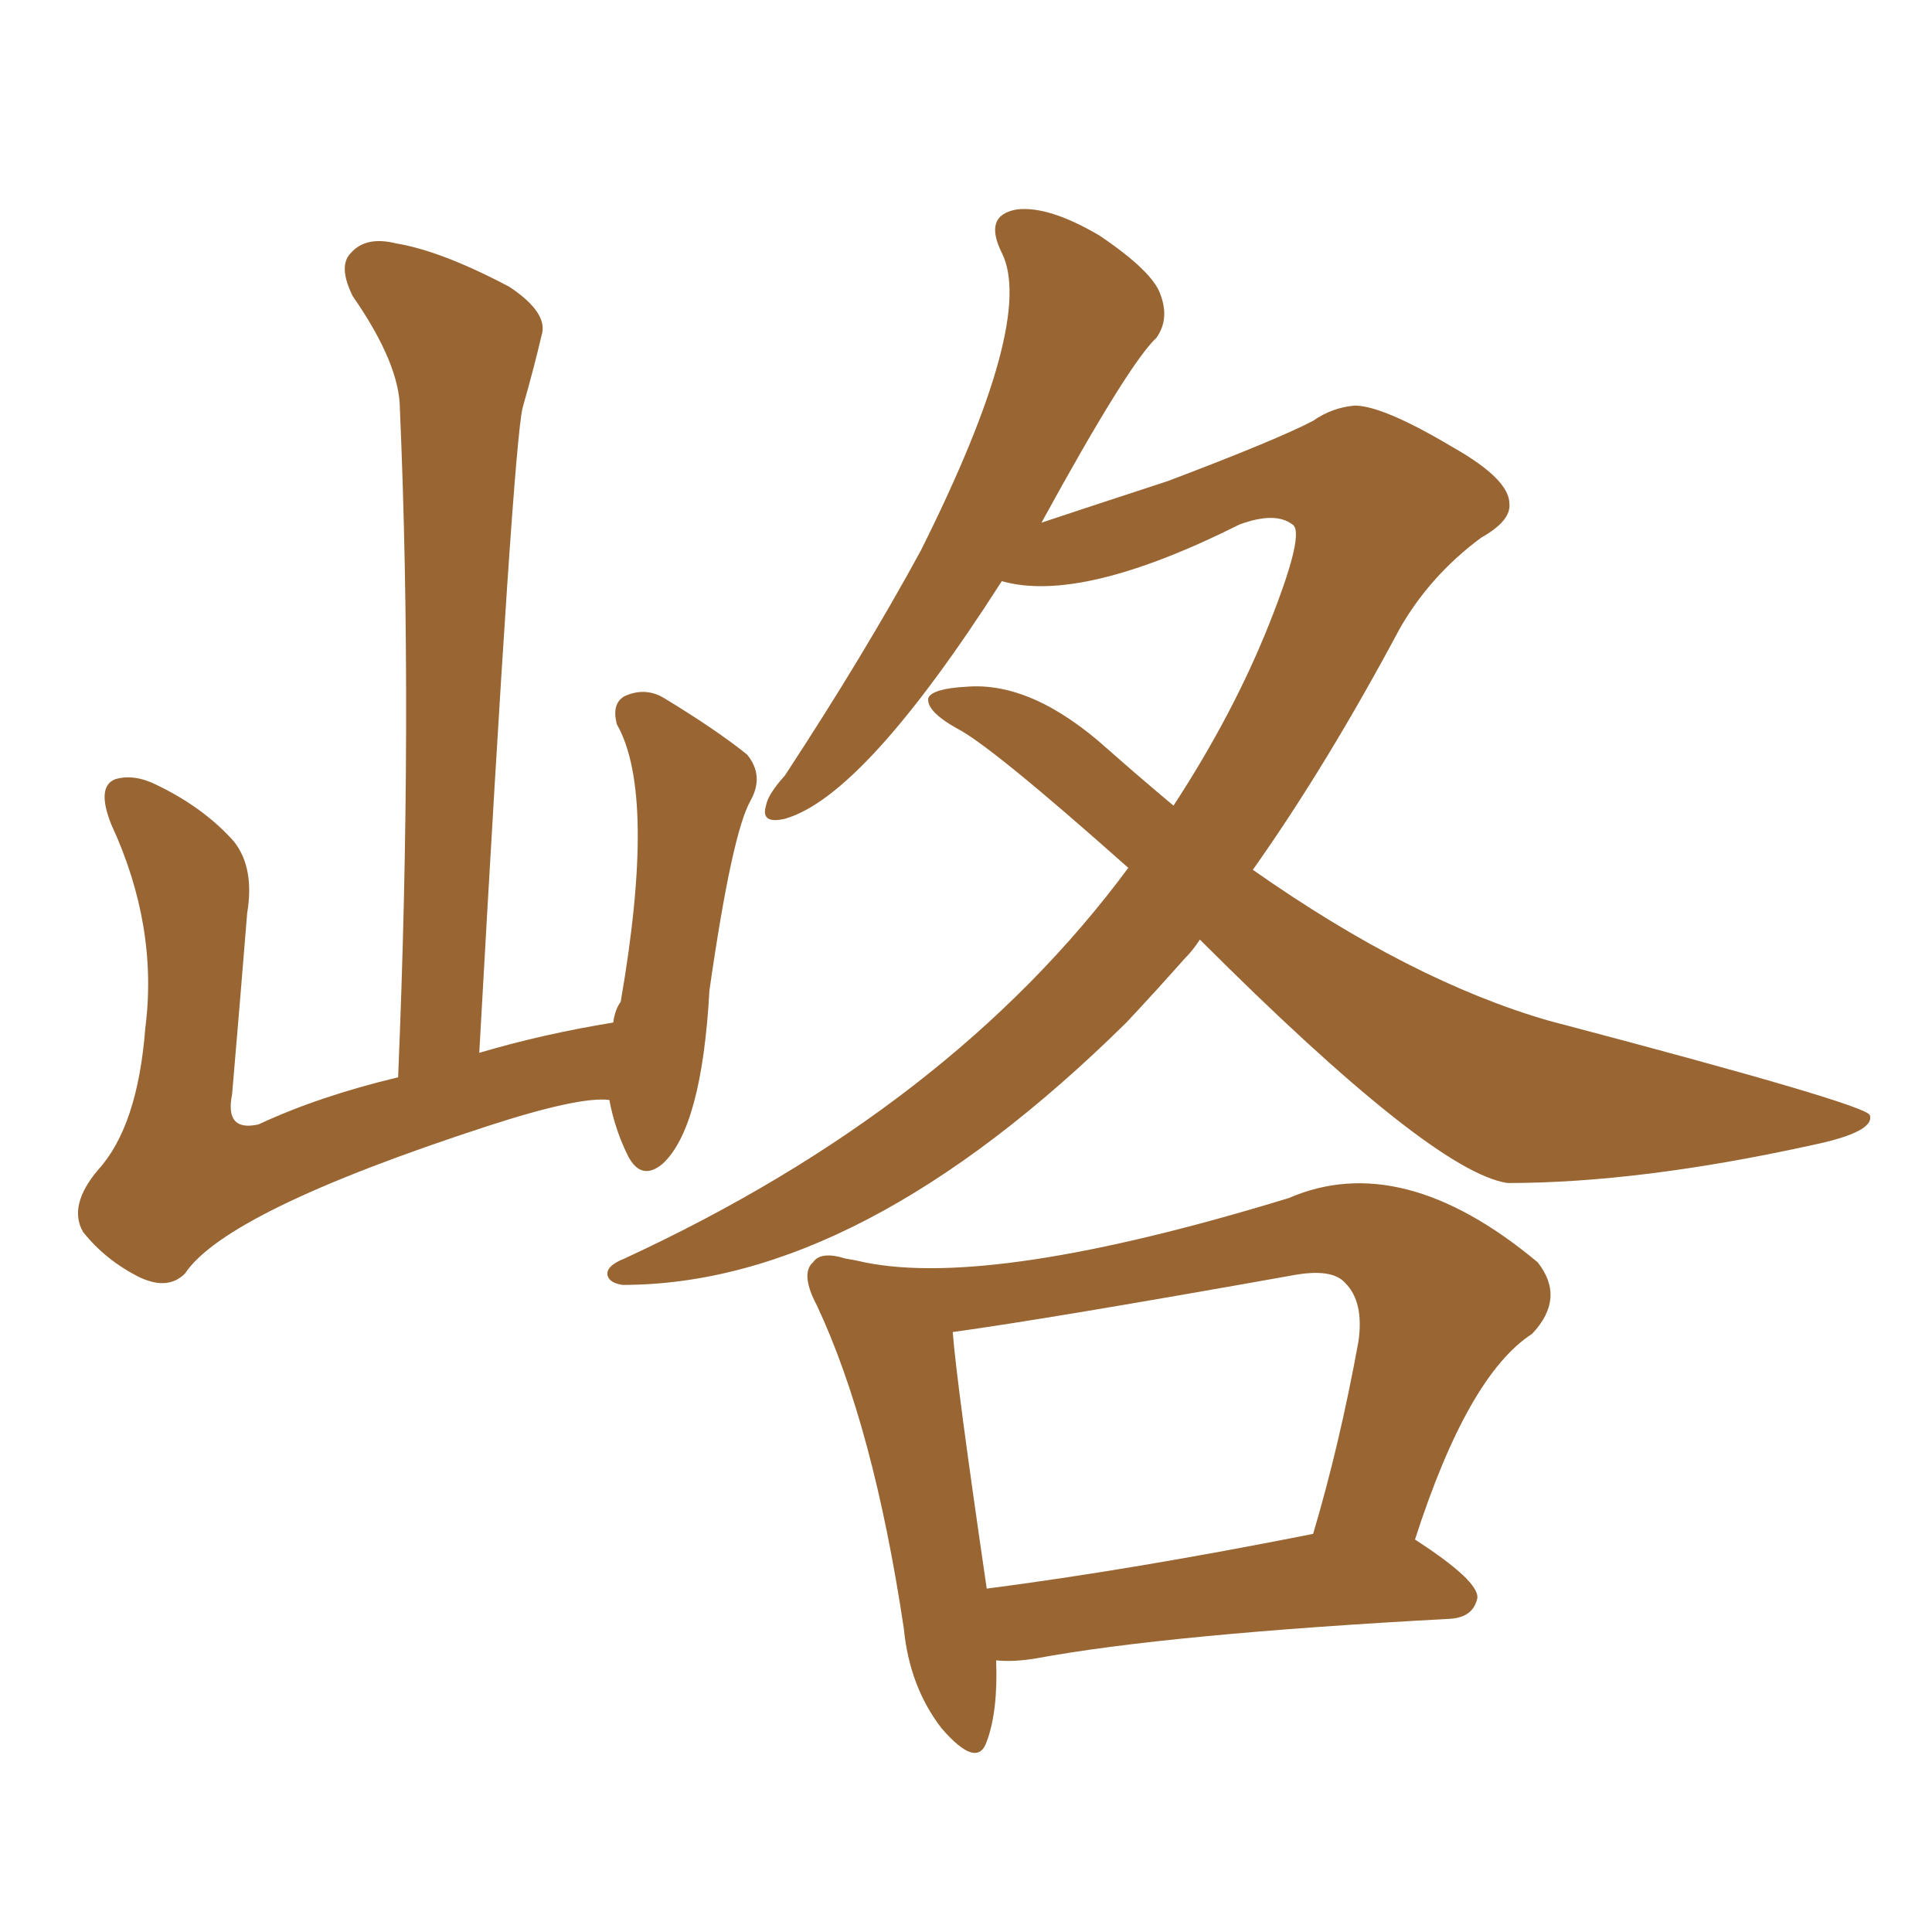 <svg xmlns="http://www.w3.org/2000/svg" xmlns:xlink="http://www.w3.org/1999/xlink" width="150" height="150"><path fill="#996633" padding="10" d="M93.16 72.95L93.16 72.95Q92.58 73.83 91.99 74.41L91.99 74.41Q89.65 77.05 87.45 79.39L87.45 79.39Q66.80 99.76 48.34 99.76L48.34 99.76Q47.31 99.61 47.17 99.02L47.17 99.02Q47.02 98.29 48.49 97.71L48.49 97.71Q73.83 85.99 87.60 67.38L87.60 67.38Q76.90 57.86 74.27 56.54L74.27 56.54Q71.92 55.22 72.07 54.20L72.07 54.20Q72.36 53.47 75 53.32L75 53.32Q80.13 52.88 85.99 58.15L85.99 58.15Q88.48 60.35 91.11 62.55L91.11 62.55Q95.80 55.37 98.58 48.34L98.58 48.34Q101.37 41.31 100.34 40.72L100.34 40.72Q99.02 39.70 96.24 40.72L96.24 40.72Q83.94 46.88 77.78 45.12L77.78 45.12Q67.09 61.82 60.94 63.57L60.94 63.57Q59.03 64.01 59.47 62.55L59.47 62.55Q59.62 61.67 60.94 60.21L60.94 60.21Q67.09 50.83 71.48 42.77L71.48 42.77Q80.42 24.90 77.78 19.63L77.78 19.63Q76.32 16.70 78.96 16.26L78.96 16.26Q81.45 15.97 85.40 18.31L85.40 18.31Q89.50 21.09 90.09 22.85L90.09 22.85Q90.82 24.76 89.79 26.22L89.79 26.22Q87.60 28.27 80.86 40.58L80.86 40.58Q83.94 39.55 90.67 37.35L90.67 37.35Q99.17 34.13 101.95 32.67L101.95 32.67Q103.42 31.64 105.18 31.49L105.18 31.49Q107.37 31.49 112.79 34.72L112.79 34.72Q117.19 37.21 117.19 39.11L117.19 39.11Q117.33 40.43 114.99 41.75L114.99 41.75Q111.04 44.68 108.69 48.78L108.69 48.78Q102.98 59.47 97.27 67.53L97.27 67.53Q109.57 76.17 120.26 79.25L120.26 79.25Q144.73 85.69 145.17 86.57L145.17 86.57Q145.61 87.89 140.63 88.92L140.63 88.92Q127.29 91.85 117.04 91.85L117.04 91.85Q111.18 90.97 93.16 72.95ZM77.34 128.91L77.34 128.91Q77.49 132.86 76.61 135.21L76.61 135.21Q75.88 137.40 73.10 134.18L73.10 134.18Q70.61 130.96 70.17 126.42L70.17 126.42Q67.82 110.74 63.43 101.37L63.43 101.37Q62.11 98.88 63.13 98.00L63.13 98.00Q63.72 97.12 65.63 97.71L65.63 97.71Q66.50 97.85 67.09 98.00L67.09 98.00Q77.05 100.05 100.05 93.02L100.05 93.02Q108.84 89.21 119.38 98.00L119.38 98.00Q121.58 100.78 118.95 103.56L118.95 103.56Q113.96 106.79 109.86 119.53L109.86 119.53Q114.84 122.75 114.70 124.07L114.70 124.07Q114.40 125.54 112.65 125.68L112.65 125.68Q90.67 126.86 80.42 128.76L80.42 128.76Q78.66 129.05 77.34 128.91ZM76.61 123.34L76.61 123.34Q87.89 121.88 101.95 119.09L101.95 119.09Q104.00 112.21 105.47 104.15L105.47 104.15Q105.91 101.07 104.44 99.61L104.44 99.61Q103.42 98.44 100.34 99.02L100.34 99.02Q81.45 102.39 73.97 103.42L73.97 103.42Q74.27 107.37 76.61 123.34ZM47.31 85.40L47.31 85.40L47.31 85.40Q44.97 85.11 37.79 87.45L37.79 87.45Q17.58 94.04 14.36 98.88L14.36 98.88Q13.04 100.20 10.84 99.17L10.84 99.17Q8.20 97.85 6.45 95.65L6.45 95.65Q5.27 93.60 7.62 90.82L7.62 90.82Q10.69 87.45 11.28 79.83L11.28 79.83Q12.30 71.92 8.64 64.01L8.64 64.01Q7.47 61.08 8.94 60.50L8.94 60.50Q10.40 60.06 12.16 60.94L12.16 60.94Q15.82 62.70 18.16 65.33L18.16 65.33Q19.78 67.38 19.19 70.90L19.19 70.90Q18.60 78.22 18.02 84.96L18.02 84.96Q17.43 87.89 20.07 87.30L20.07 87.30Q24.76 85.11 30.91 83.64L30.91 83.64Q32.08 55.66 31.05 31.79L31.05 31.79Q31.05 28.27 27.39 23.00L27.39 23.00Q26.22 20.65 27.25 19.63L27.25 19.63Q28.42 18.31 30.76 18.90L30.76 18.90Q34.28 19.48 39.55 22.27L39.55 22.27Q42.63 24.32 42.04 26.07L42.04 26.07Q41.46 28.56 40.58 31.64L40.58 31.64Q39.84 34.57 37.21 81.74L37.21 81.74Q42.19 80.27 47.61 79.39L47.61 79.39Q47.75 78.37 48.19 77.78L48.19 77.78Q50.98 61.67 47.90 56.25L47.90 56.25Q47.46 54.64 48.49 54.05L48.49 54.05Q50.10 53.32 51.56 54.20L51.56 54.20Q55.66 56.69 58.01 58.59L58.01 58.59Q59.33 60.21 58.30 62.11L58.30 62.11Q56.84 64.60 55.08 76.90L55.08 76.90Q54.49 87.60 51.42 90.38L51.42 90.38Q49.80 91.70 48.78 89.79L48.78 89.79Q47.75 87.74 47.31 85.40Z"/></svg>